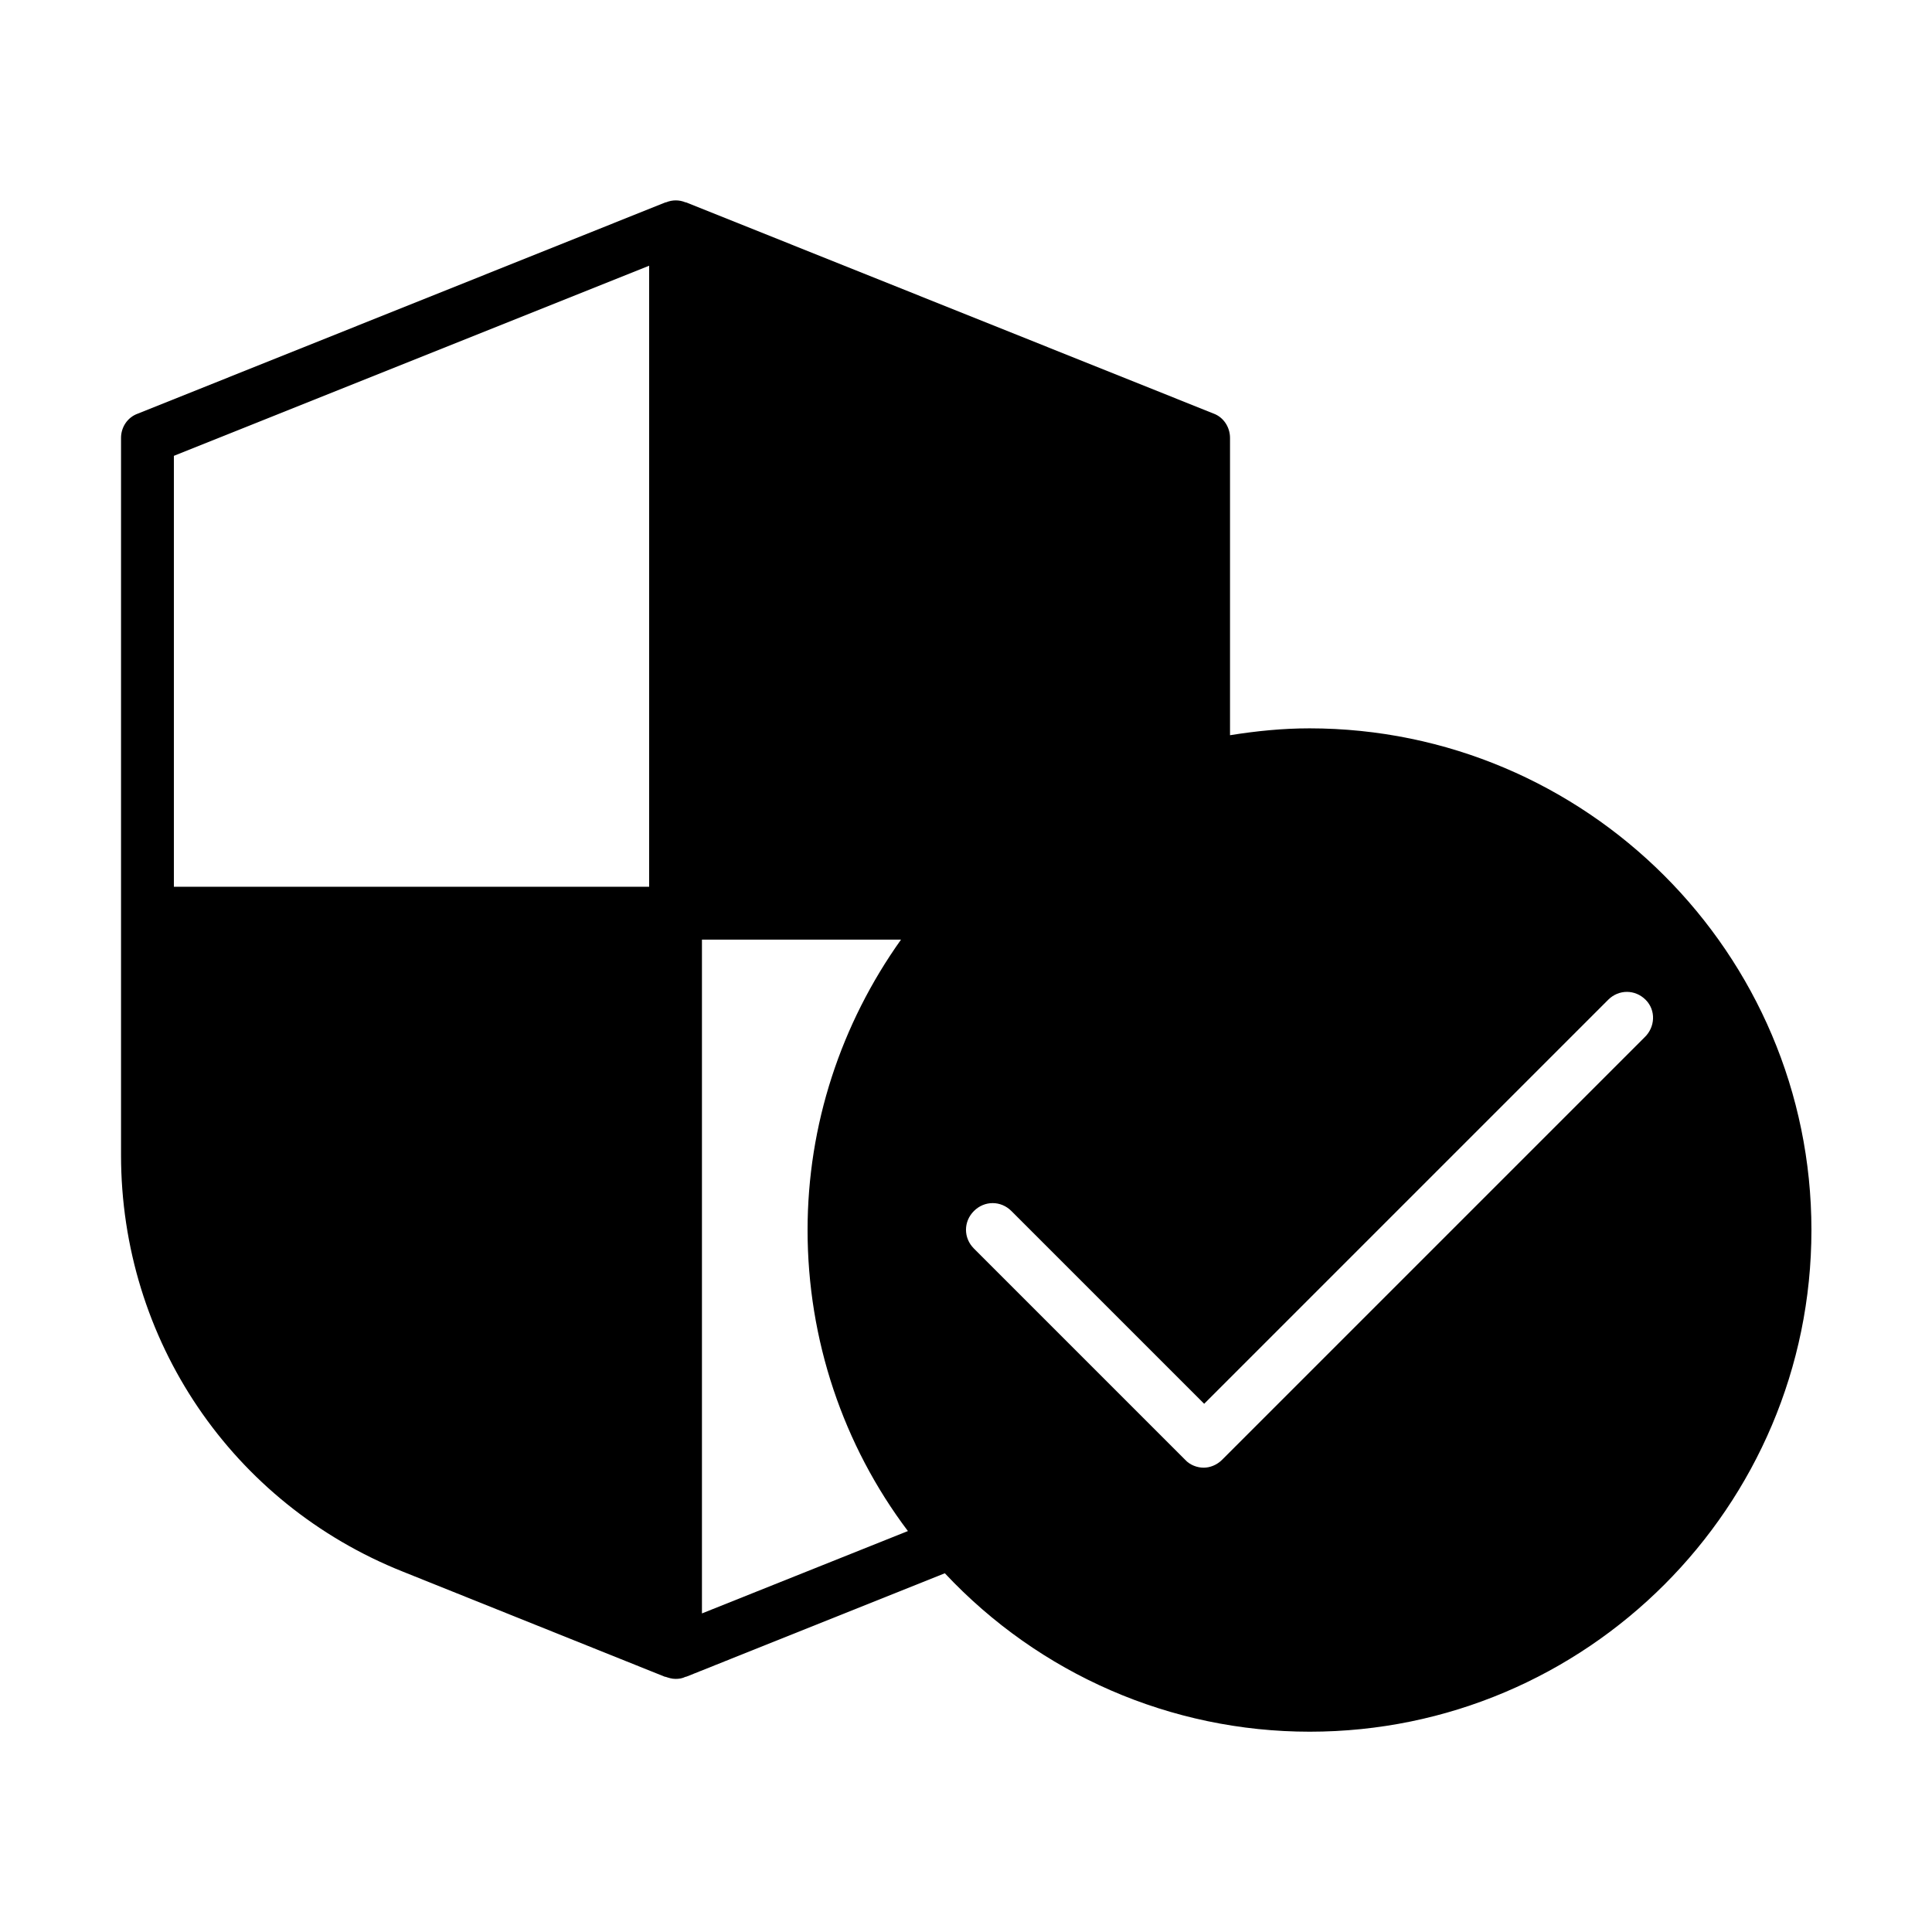 <?xml version="1.0" encoding="UTF-8"?>
<!-- Uploaded to: ICON Repo, www.iconrepo.com, Generator: ICON Repo Mixer Tools -->
<svg fill="#000000" width="800px" height="800px" version="1.1" viewBox="144 144 512 512" xmlns="http://www.w3.org/2000/svg">
 <path d="m490.96 337.02c-6.996 0-13.996 0.699-20.992 1.82v-78.793c0-2.801-1.68-5.457-4.34-6.438l-139.81-55.98h-0.141c-1.68-0.699-3.5-0.699-5.18 0h-0.141l-139.81 55.98c-2.793 0.98-4.473 3.641-4.473 6.438v190.05c0 48.98 29.391 92.363 74.73 110.42l69.414 27.848h0.141c0.84 0.281 1.68 0.559 2.66 0.559 0.98 0 1.82-0.141 2.66-0.559h0.141l68.574-27.43c25.051 26.73 59.898 41.984 96.703 41.984 73.332 0 132.95-59.617 132.95-132.95 0-73.328-59.758-132.95-133.09-132.95zm-174.93 41.984h-125.95v-114.2l125.95-50.383zm13.992 192.57v-178.57h52.762c-15.953 22.395-24.77 49.121-24.77 76.973 0 28.969 9.375 56.957 26.59 79.77zm249.81-152.68-111.96 111.96c-1.398 1.398-3.219 2.098-4.898 2.098-1.68 0-3.637-0.699-4.898-2.098l-55.98-55.98c-2.801-2.801-2.801-7.137 0-9.938 2.801-2.801 7.137-2.801 9.938 0l51.082 51.082 107.06-107.06c2.801-2.801 7.137-2.801 9.938 0 2.797 2.801 2.516 7.277-0.281 9.938z"/>
</svg>